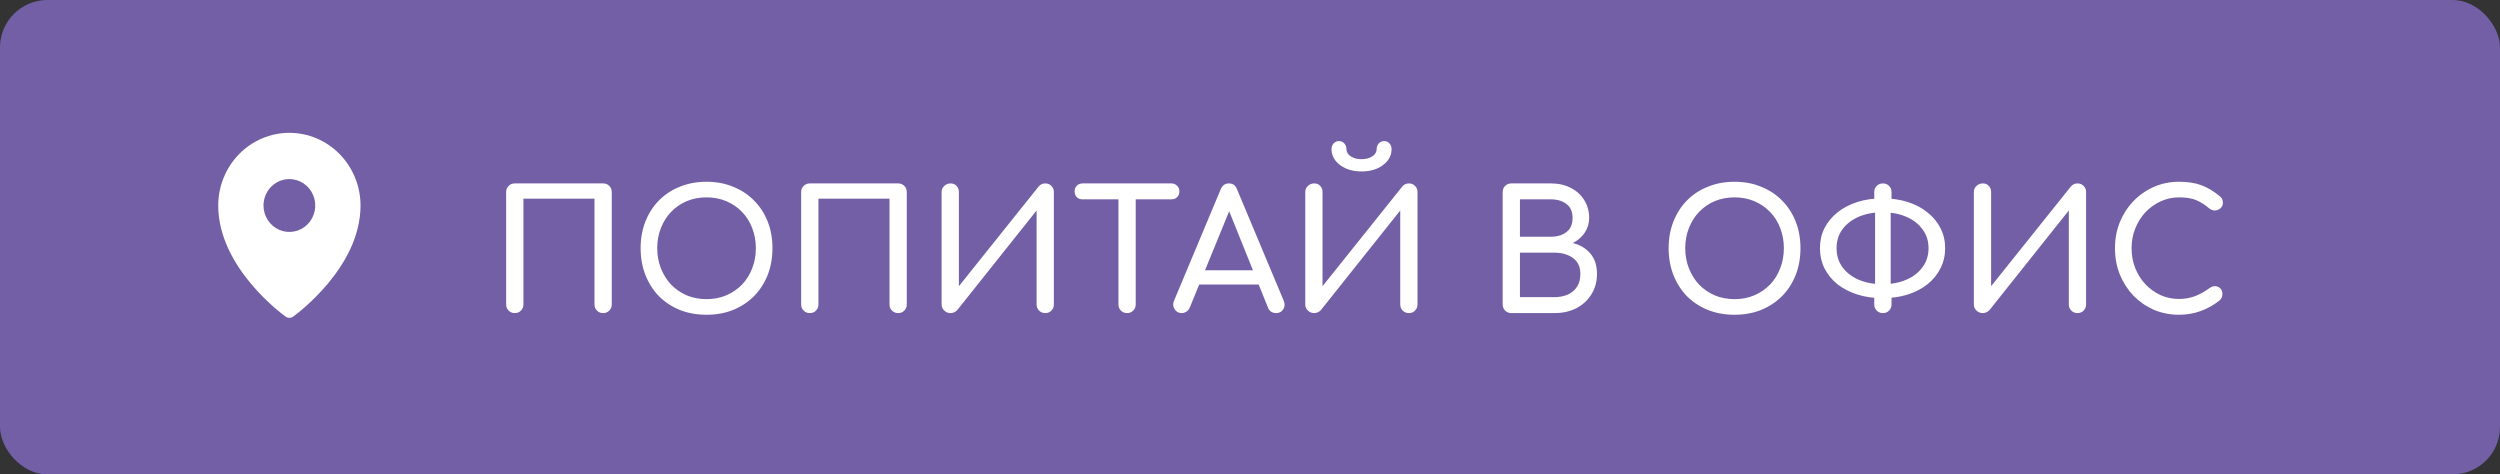 <svg width="527" height="100" viewBox="0 0 527 100" fill="none" xmlns="http://www.w3.org/2000/svg">
<rect x="0" y="0" width="527" height="100" fill="#333333" stroke="none"/>
<rect width="527" height="100" rx="10" fill="#725FA6"/>
<path d="M108.517 66C108.003 66 107.572 65.825 107.222 65.475C106.872 65.125 106.697 64.693 106.697 64.18V40.485C106.697 39.948 106.872 39.517 107.222 39.19C107.572 38.84 108.003 38.665 108.517 38.665H127.137C127.673 38.665 128.105 38.84 128.432 39.19C128.782 39.517 128.957 39.948 128.957 40.485V64.18C128.957 64.693 128.782 65.125 128.432 65.475C128.105 65.825 127.673 66 127.137 66C126.623 66 126.192 65.825 125.842 65.475C125.492 65.125 125.317 64.693 125.317 64.18V41.885H110.337V64.18C110.337 64.693 110.162 65.125 109.812 65.475C109.485 65.825 109.053 66 108.517 66ZM148.939 66.35C146.886 66.35 145.008 66.012 143.304 65.335C141.601 64.635 140.131 63.667 138.894 62.43C137.681 61.17 136.736 59.688 136.059 57.985C135.383 56.258 135.044 54.368 135.044 52.315C135.044 50.262 135.383 48.383 136.059 46.68C136.736 44.977 137.681 43.507 138.894 42.27C140.131 41.01 141.601 40.042 143.304 39.365C145.008 38.665 146.886 38.315 148.939 38.315C150.993 38.315 152.859 38.665 154.54 39.365C156.243 40.042 157.713 41.01 158.95 42.27C160.186 43.507 161.143 44.977 161.82 46.68C162.496 48.383 162.835 50.262 162.835 52.315C162.835 54.368 162.496 56.258 161.82 57.985C161.143 59.688 160.186 61.17 158.95 62.43C157.713 63.667 156.243 64.635 154.54 65.335C152.859 66.012 150.993 66.35 148.939 66.35ZM148.939 63.06C150.456 63.06 151.844 62.792 153.105 62.255C154.388 61.695 155.496 60.937 156.429 59.98C157.363 59 158.075 57.857 158.565 56.55C159.078 55.243 159.334 53.832 159.334 52.315C159.334 50.798 159.078 49.387 158.565 48.08C158.075 46.773 157.363 45.642 156.429 44.685C155.496 43.705 154.388 42.947 153.105 42.41C151.844 41.873 150.456 41.605 148.939 41.605C147.423 41.605 146.023 41.873 144.739 42.41C143.479 42.947 142.383 43.705 141.449 44.685C140.539 45.642 139.828 46.773 139.314 48.08C138.801 49.387 138.544 50.798 138.544 52.315C138.544 53.832 138.801 55.243 139.314 56.55C139.828 57.857 140.539 59 141.449 59.98C142.383 60.937 143.479 61.695 144.739 62.255C146.023 62.792 147.423 63.06 148.939 63.06ZM170.706 66C170.193 66 169.761 65.825 169.411 65.475C169.061 65.125 168.886 64.693 168.886 64.18V40.485C168.886 39.948 169.061 39.517 169.411 39.19C169.761 38.84 170.193 38.665 170.706 38.665H189.326C189.863 38.665 190.294 38.84 190.621 39.19C190.971 39.517 191.146 39.948 191.146 40.485V64.18C191.146 64.693 190.971 65.125 190.621 65.475C190.294 65.825 189.863 66 189.326 66C188.813 66 188.381 65.825 188.031 65.475C187.681 65.125 187.506 64.693 187.506 64.18V41.885H172.526V64.18C172.526 64.693 172.351 65.125 172.001 65.475C171.674 65.825 171.243 66 170.706 66ZM200.384 66C199.87 66 199.427 65.825 199.054 65.475C198.68 65.125 198.494 64.693 198.494 64.18V40.485C198.494 39.948 198.68 39.517 199.054 39.19C199.427 38.84 199.87 38.665 200.384 38.665C200.92 38.665 201.34 38.84 201.644 39.19C201.97 39.517 202.134 39.948 202.134 40.485V60.33L218.934 39.33C219.307 38.887 219.774 38.665 220.334 38.665C220.87 38.665 221.302 38.84 221.629 39.19C221.979 39.517 222.154 39.948 222.154 40.485V64.18C222.154 64.693 221.979 65.125 221.629 65.475C221.302 65.825 220.87 66 220.334 66C219.82 66 219.389 65.825 219.039 65.475C218.689 65.125 218.514 64.693 218.514 64.18V44.37L201.784 65.37C201.62 65.557 201.41 65.708 201.154 65.825C200.897 65.942 200.64 66 200.384 66ZM237.588 66C237.075 66 236.643 65.825 236.293 65.475C235.943 65.125 235.768 64.693 235.768 64.18V38.665H239.408V64.18C239.408 64.693 239.233 65.125 238.883 65.475C238.533 65.825 238.101 66 237.588 66ZM228.208 42.025C227.718 42.025 227.31 41.873 226.983 41.57C226.68 41.243 226.528 40.835 226.528 40.345C226.528 39.855 226.68 39.458 226.983 39.155C227.31 38.828 227.718 38.665 228.208 38.665H246.933C247.423 38.665 247.82 38.828 248.123 39.155C248.45 39.458 248.613 39.855 248.613 40.345C248.613 40.835 248.45 41.243 248.123 41.57C247.82 41.873 247.423 42.025 246.933 42.025H228.208ZM249.105 66C248.452 66 247.95 65.72 247.6 65.16C247.25 64.6 247.215 64.005 247.495 63.375L257.33 39.89C257.68 39.073 258.252 38.665 259.045 38.665C259.885 38.665 260.457 39.073 260.76 39.89L270.63 63.445C270.887 64.098 270.84 64.693 270.49 65.23C270.163 65.743 269.662 66 268.985 66C268.635 66 268.297 65.907 267.97 65.72C267.667 65.51 267.445 65.23 267.305 64.88L258.625 43.32H259.605L250.785 64.88C250.622 65.253 250.377 65.533 250.05 65.72C249.747 65.907 249.432 66 249.105 66ZM250.96 59.98L252.36 56.97H266.08L267.48 59.98H250.96ZM277.039 66C276.526 66 276.083 65.825 275.709 65.475C275.336 65.125 275.149 64.693 275.149 64.18V40.485C275.149 39.948 275.336 39.517 275.709 39.19C276.083 38.84 276.526 38.665 277.039 38.665C277.576 38.665 277.996 38.84 278.299 39.19C278.626 39.517 278.789 39.948 278.789 40.485V60.33L295.589 39.33C295.963 38.887 296.429 38.665 296.989 38.665C297.526 38.665 297.958 38.84 298.284 39.19C298.634 39.517 298.809 39.948 298.809 40.485V64.18C298.809 64.693 298.634 65.125 298.284 65.475C297.958 65.825 297.526 66 296.989 66C296.476 66 296.044 65.825 295.694 65.475C295.344 65.125 295.169 64.693 295.169 64.18V44.37L278.439 65.37C278.276 65.557 278.066 65.708 277.809 65.825C277.553 65.942 277.296 66 277.039 66ZM287.014 36.145C285.824 36.145 284.751 35.947 283.794 35.55C282.838 35.13 282.079 34.57 281.519 33.87C280.959 33.147 280.679 32.342 280.679 31.455C280.679 30.965 280.831 30.557 281.134 30.23C281.438 29.903 281.811 29.74 282.254 29.74C282.721 29.74 283.094 29.903 283.374 30.23C283.678 30.557 283.829 30.965 283.829 31.455C283.829 32.038 284.133 32.54 284.739 32.96C285.346 33.357 286.104 33.555 287.014 33.555C287.924 33.555 288.683 33.357 289.289 32.96C289.896 32.54 290.199 32.038 290.199 31.455C290.199 30.965 290.351 30.557 290.654 30.23C290.958 29.903 291.331 29.74 291.774 29.74C292.241 29.74 292.614 29.903 292.894 30.23C293.198 30.557 293.349 30.965 293.349 31.455C293.349 32.342 293.069 33.147 292.509 33.87C291.949 34.57 291.191 35.13 290.234 35.55C289.301 35.947 288.228 36.145 287.014 36.145ZM318.582 66C318.069 66 317.637 65.825 317.287 65.475C316.937 65.125 316.762 64.693 316.762 64.18V40.485C316.762 39.948 316.937 39.517 317.287 39.19C317.637 38.84 318.069 38.665 318.582 38.665H326.947C328.534 38.665 329.922 38.98 331.112 39.61C332.326 40.217 333.271 41.068 333.947 42.165C334.647 43.262 334.997 44.522 334.997 45.945C334.997 47.088 334.682 48.127 334.052 49.06C333.446 49.97 332.606 50.693 331.532 51.23C333.072 51.603 334.309 52.338 335.242 53.435C336.176 54.532 336.642 55.967 336.642 57.74C336.642 59.35 336.257 60.773 335.487 62.01C334.741 63.247 333.691 64.227 332.337 64.95C330.984 65.65 329.432 66 327.682 66H318.582ZM320.402 62.64H327.682C328.756 62.64 329.701 62.453 330.517 62.08C331.334 61.707 331.976 61.158 332.442 60.435C332.909 59.712 333.142 58.813 333.142 57.74C333.142 56.737 332.909 55.908 332.442 55.255C331.976 54.602 331.334 54.112 330.517 53.785C329.701 53.435 328.756 53.26 327.682 53.26H320.402V62.64ZM320.402 49.9H326.947C328.277 49.9 329.362 49.573 330.202 48.92C331.066 48.267 331.497 47.275 331.497 45.945C331.497 44.615 331.066 43.635 330.202 43.005C329.362 42.352 328.277 42.025 326.947 42.025H320.402V49.9ZM365.644 66.35C363.591 66.35 361.713 66.012 360.009 65.335C358.306 64.635 356.836 63.667 355.599 62.43C354.386 61.17 353.441 59.688 352.764 57.985C352.088 56.258 351.749 54.368 351.749 52.315C351.749 50.262 352.088 48.383 352.764 46.68C353.441 44.977 354.386 43.507 355.599 42.27C356.836 41.01 358.306 40.042 360.009 39.365C361.713 38.665 363.591 38.315 365.644 38.315C367.698 38.315 369.564 38.665 371.244 39.365C372.948 40.042 374.418 41.01 375.654 42.27C376.891 43.507 377.848 44.977 378.524 46.68C379.201 48.383 379.539 50.262 379.539 52.315C379.539 54.368 379.201 56.258 378.524 57.985C377.848 59.688 376.891 61.17 375.654 62.43C374.418 63.667 372.948 64.635 371.244 65.335C369.564 66.012 367.698 66.35 365.644 66.35ZM365.644 63.06C367.161 63.06 368.549 62.792 369.809 62.255C371.093 61.695 372.201 60.937 373.134 59.98C374.068 59 374.779 57.857 375.269 56.55C375.783 55.243 376.039 53.832 376.039 52.315C376.039 50.798 375.783 49.387 375.269 48.08C374.779 46.773 374.068 45.642 373.134 44.685C372.201 43.705 371.093 42.947 369.809 42.41C368.549 41.873 367.161 41.605 365.644 41.605C364.128 41.605 362.728 41.873 361.444 42.41C360.184 42.947 359.088 43.705 358.154 44.685C357.244 45.642 356.533 46.773 356.019 48.08C355.506 49.387 355.249 50.798 355.249 52.315C355.249 53.832 355.506 55.243 356.019 56.55C356.533 57.857 357.244 59 358.154 59.98C359.088 60.937 360.184 61.695 361.444 62.255C362.728 62.792 364.128 63.06 365.644 63.06ZM396.842 62.85C394.905 62.85 393.132 62.593 391.522 62.08C389.912 61.567 388.512 60.843 387.322 59.91C386.155 58.953 385.245 57.833 384.592 56.55C383.962 55.267 383.647 53.855 383.647 52.315C383.647 50.775 383.962 49.375 384.592 48.115C385.245 46.832 386.155 45.723 387.322 44.79C388.512 43.833 389.912 43.098 391.522 42.585C393.132 42.072 394.905 41.815 396.842 41.815C398.779 41.815 400.552 42.072 402.162 42.585C403.772 43.098 405.16 43.833 406.327 44.79C407.517 45.723 408.427 46.832 409.057 48.115C409.71 49.375 410.037 50.775 410.037 52.315C410.037 53.855 409.71 55.267 409.057 56.55C408.427 57.833 407.517 58.953 406.327 59.91C405.16 60.843 403.772 61.567 402.162 62.08C400.552 62.593 398.779 62.85 396.842 62.85ZM396.842 59.91C398.732 59.91 400.4 59.595 401.847 58.965C403.317 58.335 404.46 57.448 405.277 56.305C406.117 55.162 406.537 53.832 406.537 52.315C406.537 50.798 406.117 49.48 405.277 48.36C404.46 47.217 403.317 46.33 401.847 45.7C400.4 45.07 398.732 44.755 396.842 44.755C394.952 44.755 393.272 45.07 391.802 45.7C390.355 46.33 389.212 47.217 388.372 48.36C387.555 49.48 387.147 50.798 387.147 52.315C387.147 53.832 387.555 55.162 388.372 56.305C389.212 57.448 390.355 58.335 391.802 58.965C393.272 59.595 394.952 59.91 396.842 59.91ZM396.912 66C396.399 66 395.967 65.825 395.617 65.475C395.267 65.125 395.092 64.693 395.092 64.18V62.185L395.267 60.715V44.055L395.092 42.97V40.485C395.092 39.948 395.267 39.517 395.617 39.19C395.967 38.84 396.399 38.665 396.912 38.665C397.449 38.665 397.88 38.84 398.207 39.19C398.557 39.517 398.732 39.948 398.732 40.485V43.005L398.557 44.055V60.715L398.732 61.905V64.18C398.732 64.693 398.557 65.125 398.207 65.475C397.88 65.825 397.449 66 396.912 66ZM417.977 66C417.464 66 417.02 65.825 416.647 65.475C416.274 65.125 416.087 64.693 416.087 64.18V40.485C416.087 39.948 416.274 39.517 416.647 39.19C417.02 38.84 417.464 38.665 417.977 38.665C418.514 38.665 418.934 38.84 419.237 39.19C419.564 39.517 419.727 39.948 419.727 40.485V60.33L436.527 39.33C436.9 38.887 437.367 38.665 437.927 38.665C438.464 38.665 438.895 38.84 439.222 39.19C439.572 39.517 439.747 39.948 439.747 40.485V64.18C439.747 64.693 439.572 65.125 439.222 65.475C438.895 65.825 438.464 66 437.927 66C437.414 66 436.982 65.825 436.632 65.475C436.282 65.125 436.107 64.693 436.107 64.18V44.37L419.377 65.37C419.214 65.557 419.004 65.708 418.747 65.825C418.49 65.942 418.234 66 417.977 66ZM459.346 66.35C457.456 66.35 455.683 66 454.026 65.3C452.393 64.577 450.958 63.585 449.721 62.325C448.508 61.042 447.551 59.548 446.851 57.845C446.175 56.142 445.836 54.298 445.836 52.315C445.836 50.355 446.175 48.535 446.851 46.855C447.551 45.152 448.508 43.67 449.721 42.41C450.958 41.127 452.393 40.123 454.026 39.4C455.66 38.677 457.433 38.315 459.346 38.315C461.143 38.315 462.683 38.548 463.966 39.015C465.273 39.482 466.58 40.252 467.886 41.325C468.073 41.465 468.213 41.617 468.306 41.78C468.423 41.92 468.493 42.072 468.516 42.235C468.563 42.375 468.586 42.55 468.586 42.76C468.586 43.203 468.423 43.577 468.096 43.88C467.793 44.16 467.42 44.323 466.976 44.37C466.533 44.393 466.101 44.242 465.681 43.915C464.818 43.168 463.92 42.597 462.986 42.2C462.076 41.803 460.863 41.605 459.346 41.605C457.97 41.605 456.675 41.885 455.461 42.445C454.248 43.005 453.175 43.775 452.241 44.755C451.331 45.735 450.62 46.878 450.106 48.185C449.593 49.468 449.336 50.845 449.336 52.315C449.336 53.808 449.593 55.208 450.106 56.515C450.62 57.798 451.331 58.93 452.241 59.91C453.175 60.89 454.248 61.66 455.461 62.22C456.675 62.757 457.97 63.025 459.346 63.025C460.536 63.025 461.656 62.827 462.706 62.43C463.78 62.01 464.806 61.438 465.786 60.715C466.206 60.412 466.615 60.283 467.011 60.33C467.431 60.353 467.781 60.517 468.061 60.82C468.341 61.1 468.481 61.497 468.481 62.01C468.481 62.243 468.435 62.477 468.341 62.71C468.248 62.92 468.108 63.118 467.921 63.305C466.661 64.308 465.308 65.067 463.861 65.58C462.438 66.093 460.933 66.35 459.346 66.35Z" fill="white"/>
<path d="M61 28C57.023 28.005 53.21 29.62 50.398 32.493C47.586 35.365 46.005 39.26 46 43.322C46 56.432 59.636 66.334 60.218 66.748C60.447 66.912 60.72 67 61 67C61.28 67 61.553 66.912 61.782 66.748C62.364 66.334 76 56.432 76 43.322C75.996 39.26 74.414 35.365 71.602 32.493C68.79 29.62 64.977 28.005 61 28ZM61 37.75C62.079 37.75 63.133 38.077 64.03 38.689C64.927 39.301 65.626 40.171 66.039 41.19C66.452 42.208 66.56 43.328 66.35 44.408C66.139 45.489 65.62 46.482 64.857 47.261C64.094 48.04 63.122 48.571 62.064 48.786C61.006 49.001 59.909 48.891 58.913 48.469C57.916 48.047 57.064 47.333 56.465 46.417C55.865 45.501 55.545 44.423 55.545 43.322C55.545 41.844 56.12 40.427 57.143 39.382C58.166 38.337 59.553 37.75 61 37.75Z" fill="white"/>
</svg>
